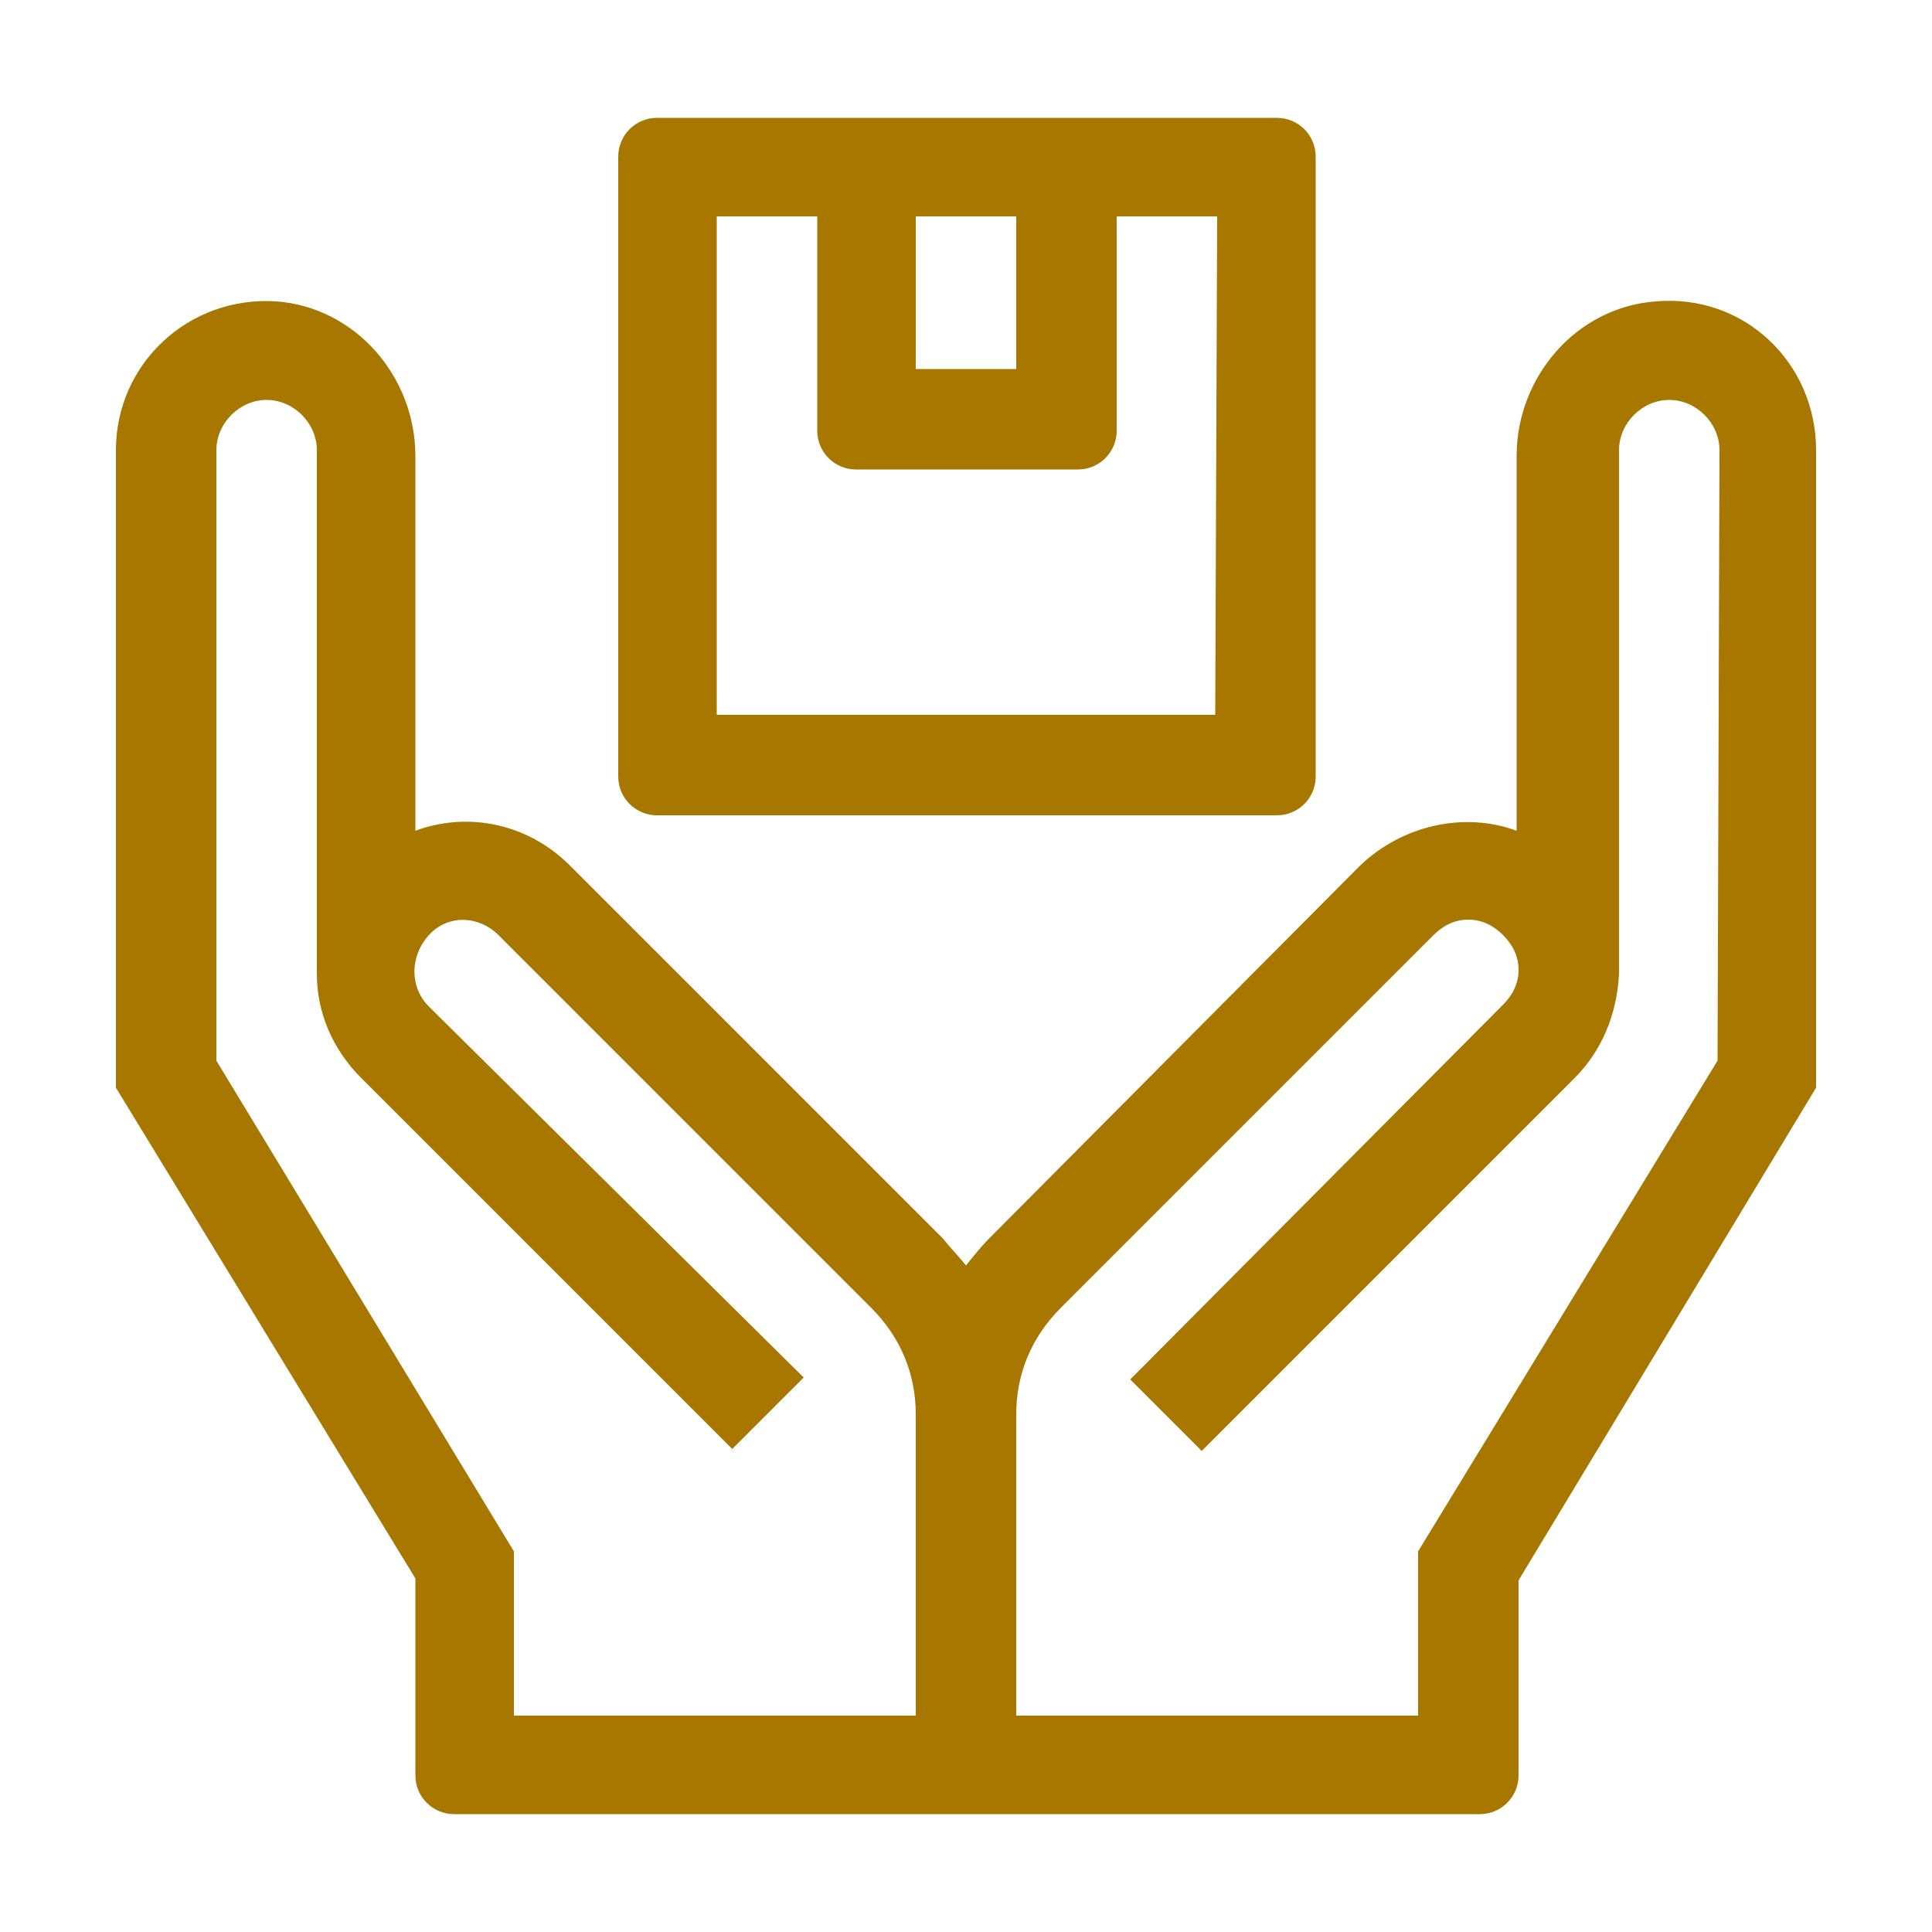 <svg xmlns="http://www.w3.org/2000/svg" xmlns:xlink="http://www.w3.org/1999/xlink" id="Calque_1" x="0px" y="0px" viewBox="0 0 100 100" style="enable-background:new 0 0 100 100;" xml:space="preserve"><style type="text/css">	.st0{fill:#A77700;}</style><path class="st0" d="M85.7,15.6c-4.1,0.3-7.2,3.9-7.2,8V43c-2.7-1-5.9-0.3-8.1,1.8L51.2,64.1c-0.4,0.4-0.8,0.9-1.2,1.4 c-0.4-0.5-0.8-0.9-1.2-1.4L29.5,44.8c-2.2-2.2-5.3-2.8-8-1.8V23.6c0-4.1-3.1-7.7-7.2-8C9.8,15.3,6,18.8,6,23.3v33l15.5,25.4v10.2 c0,1.1,0.9,2,2,2h53.1c1.1,0,2-0.9,2-2V81.8L94,56.3v-33C94,18.8,90.3,15.2,85.7,15.6L85.7,15.6z M11.2,54.9V23.3 c0-1.4,1.2-2.6,2.6-2.6s2.6,1.2,2.6,2.6v27.1c0,2,0.8,3.9,2.3,5.4L37.9,75l3.7-3.7L22.2,52.1c-1-1-1-2.6,0-3.7s2.6-1,3.6,0 l19.3,19.3c1.5,1.5,2.3,3.4,2.3,5.5v15.6H26.6v-8.5L11.2,54.9L11.2,54.9z M88.9,54.9L73.4,80.3v8.5H52.6V73.2c0-2.1,0.8-4,2.3-5.5 l19.3-19.3c0.5-0.5,1.1-0.8,1.8-0.8s1.3,0.3,1.8,0.8c0.5,0.5,0.8,1.1,0.8,1.8s-0.3,1.3-0.8,1.8L58.5,71.4l3.7,3.7l19.3-19.3 c1.4-1.4,2.2-3.3,2.3-5.4V23.3c0-1.4,1.2-2.6,2.6-2.6s2.6,1.2,2.6,2.6L88.9,54.9L88.9,54.9z"></path><path class="st0" d="M66.1,6.1H34c-1.1,0-2,0.9-2,2v32.1c0,1.1,0.9,2,2,2h32.1c1.1,0,2-0.9,2-2V8.1C68.1,7,67.2,6.1,66.1,6.1z  M47.4,11.2h5.2v7.9h-5.2V11.2z M62.9,37H37.1V11.2h5.2v11.1c0,1.1,0.9,2,2,2h11.5c1.1,0,2-0.9,2-2V11.2h5.2L62.9,37L62.9,37z"></path></svg>